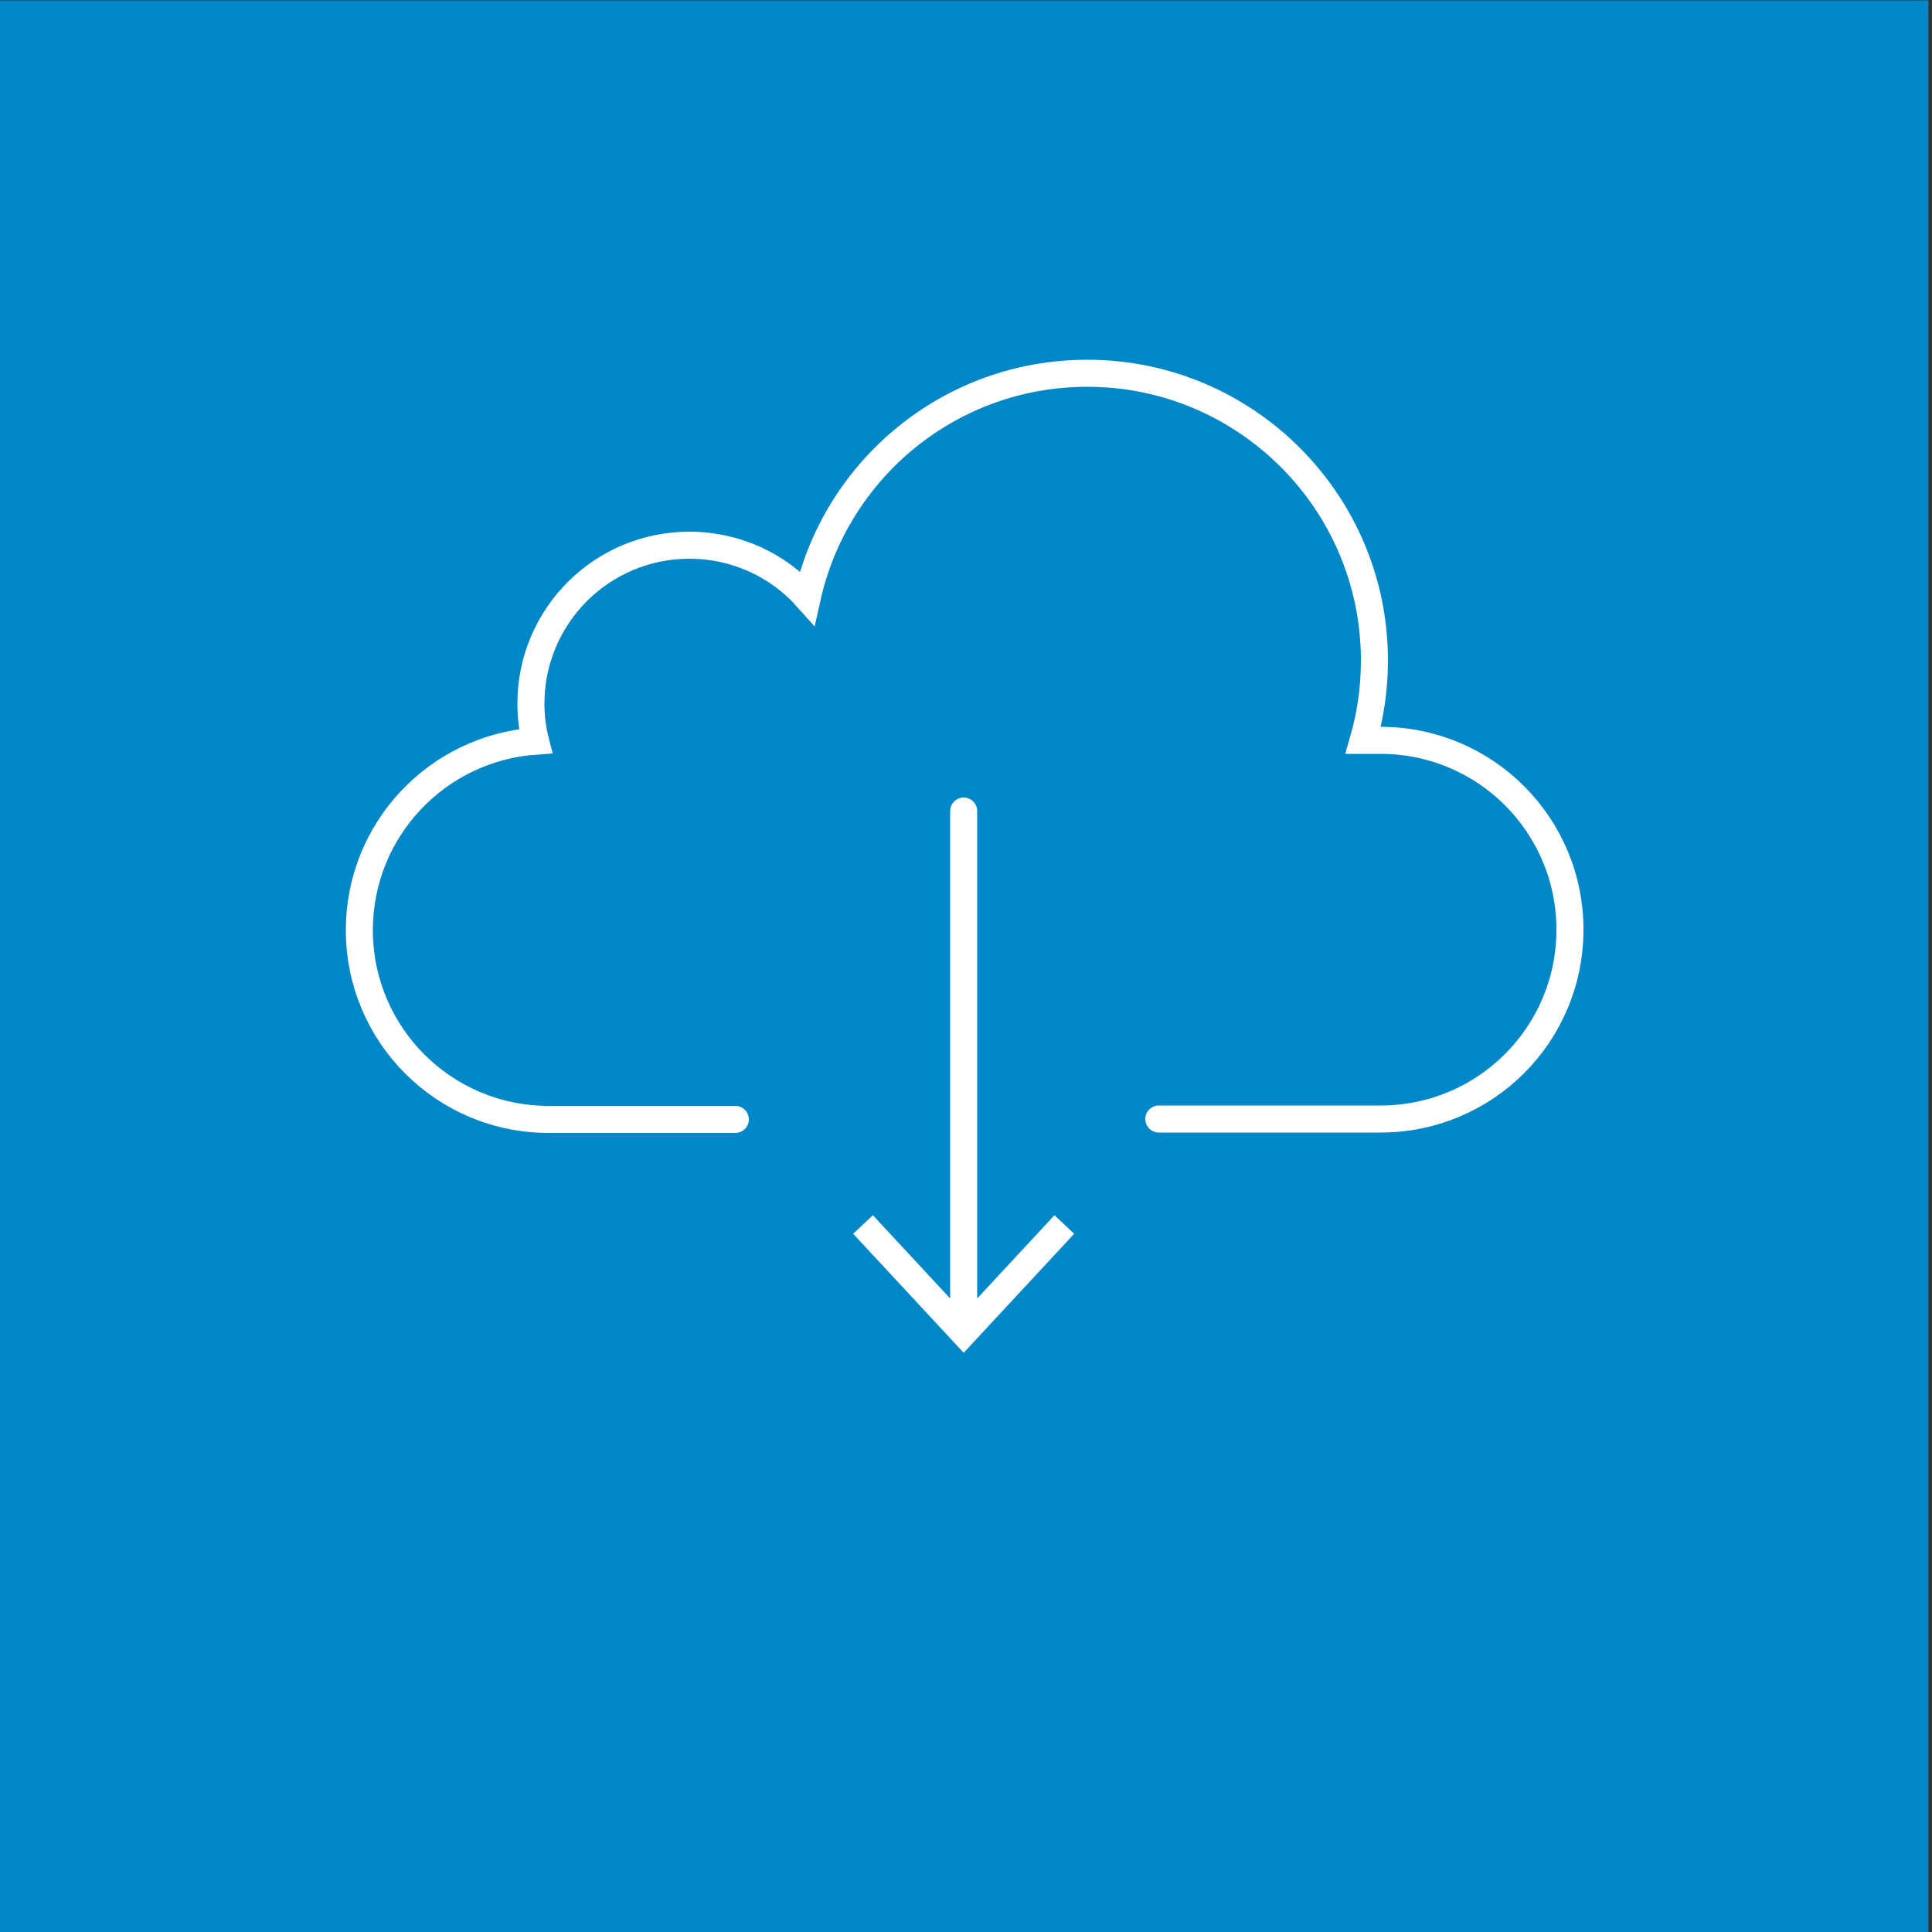 <?xml version="1.0" encoding="UTF-8"?>
<svg xmlns="http://www.w3.org/2000/svg" xmlns:xlink="http://www.w3.org/1999/xlink" version="1.1" x="0px" y="0px" viewBox="0 0 500 500" style="enable-background:new 0 0 500 500;" xml:space="preserve">
<rect x="0" y="0" width="500" height="500" fill="#333333" stroke="none"/>
<style type="text/css">
	.st0{display:none;fill:#87CBCE;}
	.st1{fill:#0087C8;}
	.st2{display:none;}
	.st3{display:inline;}
	.st4{fill:none;stroke:#FFFFFF;stroke-width:7;stroke-linecap:round;stroke-miterlimit:10;}
	.st5{fill:#FFFFFF;}
	.st6{display:inline;fill:none;stroke:#FFFFFF;stroke-width:7;stroke-linecap:round;stroke-miterlimit:10;}
	.st7{display:inline;fill:none;stroke:#FFFFFF;stroke-width:7;stroke-miterlimit:10;}
	.st8{fill:none;stroke:#FFFFFF;stroke-width:7;stroke-miterlimit:10;}
	.st9{fill:none;stroke:#FFFFFF;stroke-width:5;stroke-miterlimit:10;}
	.st10{fill:#0087C8;stroke:#FFFFFF;stroke-width:7;stroke-miterlimit:10;}
	.st11{fill:#0087C8;stroke:#FFFFFF;stroke-width:7;stroke-linecap:round;stroke-linejoin:round;stroke-miterlimit:10;}
	.st12{fill:none;stroke:#384E9D;stroke-width:13;stroke-miterlimit:10;}
	.st13{fill:none;stroke:#384E9D;stroke-width:13;stroke-linecap:round;stroke-linejoin:round;stroke-miterlimit:10;}
	.st14{fill:none;stroke:#384E9D;stroke-width:13;stroke-linecap:round;stroke-miterlimit:10;}
	.st15{display:inline;fill:#FFFFFF;}
	.st16{display:inline;fill:none;stroke:#FFFFFF;stroke-width:6;stroke-linejoin:round;stroke-miterlimit:10;}
	.st17{display:inline;fill:#0087C8;stroke:#FFFFFF;stroke-width:7;stroke-miterlimit:10;}
	.st18{fill:#0087C8;stroke:#FFFFFF;stroke-width:7;stroke-linecap:round;stroke-miterlimit:10;}
	.st19{display:inline;fill:#0087C8;stroke:#FFFFFF;stroke-width:7;stroke-linecap:round;stroke-miterlimit:10;}
	.st20{fill:#FFFFFF;stroke:#0087C8;stroke-width:7;stroke-linecap:round;stroke-miterlimit:10;}
	.st21{display:inline;fill:none;stroke:#FFFFFF;stroke-width:7;stroke-linecap:round;stroke-linejoin:round;stroke-miterlimit:10;}
	.st22{display:inline;fill:#0187C8;stroke:#FFFFFF;stroke-width:7;stroke-linecap:round;stroke-miterlimit:10;}
	.st23{fill:#0187C8;stroke:#FFFFFF;stroke-width:7;stroke-linecap:round;stroke-miterlimit:10;}
</style>
<g id="Ebene_1">
	<rect x="0.4" y="-0.3" class="st0" width="499.4" height="500.9"></rect>
	<rect x="-0.3" y="0.1" class="st1" width="499.4" height="500.9"></rect>
</g>
<g id="Über_eXTra" class="st2">
	<g class="st3">
		<g>
			<polyline class="st4" points="295.3,260.1 103.7,260.1 103.7,61.7 243.9,61.7 243.9,162.8    "></polyline>
			<g>
				<polygon class="st5" points="272.1,231.5 267.3,236.6 292.6,260.1 267.3,283.6 272.1,288.7 302.9,260.1     "></polygon>
			</g>
		</g>
	</g>
	<g class="st3">
		<g>
			<polyline class="st4" points="198.6,198.1 390.2,198.1 390.2,396.4 250,396.4 250,295.3    "></polyline>
			<g>
				<polygon class="st5" points="221.8,226.7 226.6,221.6 201.3,198.1 226.6,174.6 221.8,169.4 191,198.1     "></polygon>
			</g>
		</g>
	</g>
</g>
<g id="Downloads">
	<path class="st4" d="M299.9,289.6h57.4c27.1,0,49-21.9,49-49v0c0-27.1-21.9-49-49-49h-4.5c1.9-6.6,2.9-13.5,2.9-20.7   c0-41-33.3-74.3-74.3-74.3c-35.5,0-65.1,24.8-72.5,58.1c-7.5-8.4-18.4-13.6-30.5-13.6c-22.6,0-41,18.3-41,41c0,3.3,0.4,6.6,1.2,9.7   c-25.5,1.8-45.6,23-45.6,48.9v0c0,27.1,21.9,49,49,49h48.3"></path>
	<g>
		<g>
			<line class="st4" x1="249.4" y1="342.5" x2="249.4" y2="209.9"></line>
			<g>
				<polygon class="st5" points="278,319.3 272.9,314.5 249.4,339.8 225.9,314.5 220.8,319.3 249.4,350.1     "></polygon>
			</g>
		</g>
	</g>
	<path class="st1" d="M-223.4,29.6l18.8,87h33.2l13.3-54.3l12.3,55.3h33.2l19.8-87h-23.4l-13.5,68.5c-1.2-5.4-15.8-68.5-15.8-68.5   h-24.4L-187,98.9l-12.8-69.3H-223.4z"></path>
	<circle class="st4" cx="642.7" cy="524.7" r="74.3"></circle>
	<circle class="st4" cx="539.7" cy="535.9" r="41"></circle>
	<path class="st4" d="M718.5,643.5H503.3c-27.1,0-49-21.9-49-49v0c0-27.1,21.9-49,49-49h215.2c27.1,0,49,21.9,49,49v0   C767.6,621.5,745.6,643.5,718.5,643.5z"></path>
</g>
<g id="Ueber_uns_-_Team" class="st2">
	<line class="st6" x1="133.2" y1="201.1" x2="133.2" y2="378.8"></line>
	<line class="st6" x1="361.1" y1="201.1" x2="361.1" y2="378.8"></line>
	<path class="st6" d="M366.1,339.7"></path>
	<path class="st6" d="M366.1,201.1"></path>
	<line class="st6" x1="286.7" y1="274.7" x2="286.7" y2="377.3"></line>
	<line class="st6" x1="208.5" y1="274.7" x2="208.5" y2="377.3"></line>
	<path class="st6" d="M125,339.6c-14.5-6.1-24.7-20.5-24.7-37.2V194.8c0-22.3,18.1-40.4,40.4-40.4h59.4"></path>
	<circle class="st6" cx="170.4" cy="100.4" r="41"></circle>
	<path class="st6" d="M369.3,339.6c14.5-6.1,24.7-20.5,24.7-37.2V194.8c0-22.3-18.1-40.4-40.4-40.4h-59.4"></path>
	<circle class="st6" cx="323.9" cy="100.4" r="41"></circle>
	<circle class="st6" cx="247" cy="175.5" r="41"></circle>
	<path class="st6" d="M176.9,377.4V269.9c0-22.3,18.1-40.4,40.4-40.4h59.4c22.3,0,40.4,18.1,40.4,40.4v107.6"></path>
</g>
<g id="Verfahren_nutzen" class="st2">
	<path class="st7" d="M377,258.8H122.9c-11.4,0-20.7-9.3-20.7-20.7V84.9c0-11.4,9.3-20.7,20.7-20.7H377c11.4,0,20.7,9.3,20.7,20.7   v153.2C397.7,249.5,388.4,258.8,377,258.8z"></path>
	<path class="st7" d="M407.2,398.7H92.7c-2.6,0-4.8-1.5-4.8-3.5l30-44.4c0-1.9,2.1-3.5,4.8-3.5h254.5c2.6,0,4.8,1.5,4.8,3.5l30,44.4   C412,397.1,409.8,398.7,407.2,398.7z"></path>
	<path class="st7" d="M290.2,324.3h-80.5c-3,0-5.4-2.4-5.4-5.4l14.8-52.7c0-3,2.4-5.4,5.4-5.4h50.9c3,0,5.4,2.4,5.4,5.4l14.8,52.7   C295.6,321.9,293.2,324.3,290.2,324.3z"></path>
	<circle class="st7" cx="626" cy="107.2" r="84.6"></circle>
	<g class="st3">
		<rect x="611.7" y="7" class="st8" width="28.7" height="31.4"></rect>
		<rect x="611.7" y="176.3" class="st8" width="28.7" height="31.4"></rect>
	</g>
	<g class="st3">
		<rect x="538.4" y="49.3" transform="matrix(0.5 -0.866 0.866 0.5 220.053 511.238)" class="st8" width="28.7" height="31.4"></rect>
		<rect x="685" y="134" transform="matrix(0.5 -0.866 0.866 0.5 220.053 680.451)" class="st8" width="28.7" height="31.4"></rect>
	</g>
	<g class="st3">
		<rect x="538.4" y="134" transform="matrix(-0.5 -0.866 0.866 -0.5 699.553 703.195)" class="st8" width="28.7" height="31.4"></rect>
		<rect x="685" y="49.3" transform="matrix(-0.5 -0.866 0.866 -0.5 992.638 703.195)" class="st8" width="28.7" height="31.4"></rect>
	</g>
	<g class="st3">
		<path class="st9" d="M-146.6,123.7c0-4.9-0.9-9.6-2.5-14l7-4l-6.9-11.9l-7,4c-6.1-7.3-14.6-12.4-24.4-14.1v-8.1h-13.8v8.1    c-9.7,1.7-18.3,6.8-24.4,14.1l-7-4l-6.9,11.9l7,4c-1.6,4.4-2.5,9.1-2.5,14c0,5,0.9,9.7,2.5,14.1l-7,4.1l6.9,11.9l7.1-4.1    c6.1,7.3,14.6,12.4,24.3,14v8.2h13.8v-8.2c9.7-1.7,18.3-6.8,24.3-14l7.1,4.1l6.9-11.9l-7-4.1    C-147.5,133.5-146.6,128.7-146.6,123.7z"></path>
		<circle class="st9" cx="-187.2" cy="123.8" r="23.5"></circle>
	</g>
	<polygon class="st7" points="640.6,377.2 622.4,367.1 603.1,377.2 603.1,306.8 640.6,306.8  "></polygon>
	<g class="st3">
		<polygon class="st10" points="314.9,316.9 297.6,299.2 273.9,302.4 298.5,233.2 339.5,247.8   "></polygon>
		<polygon class="st10" points="382.7,327.4 397.5,307.3 424.5,315.4 404.2,244.9 362.5,256.9   "></polygon>
		<polygon class="st11" points="351.3,92.5 370.8,109.1 395.9,104.5 404.5,128.6 428.6,137.2 424,162.3 440.6,181.8 424,201.3     428.6,226.4 404.5,235 395.9,259.1 370.8,254.4 351.3,271 331.9,254.4 306.7,259.1 298.1,235 274,226.4 278.7,201.3 262.1,181.8     278.7,162.3 274,137.2 298.1,128.6 306.7,104.5 331.9,109.1   "></polygon>
		<circle class="st8" cx="351.3" cy="181.8" r="54.8"></circle>
		<polyline class="st4" points="326.2,184.4 346.5,211.7 374.6,151.6   "></polyline>
	</g>
	<g class="st3">
		<path class="st9" d="M-212.6,187.6c-0.9-3.1-2.3-6-4.1-8.5l3.7-3.8l-6.6-6.3l-3.7,3.8c-5.2-3.5-11.6-5.2-18.1-4.5l-1.5-5.1    l-8.8,2.5l1.5,5.1c-5.9,2.8-10.4,7.7-12.9,13.4l-5.2-1.3l-2.2,8.8l5.2,1.3c-0.2,3.1,0.1,6.2,1,9.4c0.9,3.2,2.3,6,4.2,8.5l-3.7,3.9    l6.6,6.3l3.7-3.9c5.2,3.5,11.5,5.2,18,4.5l1.5,5.2l8.8-2.5l-1.5-5.2c5.9-2.8,10.4-7.6,12.9-13.3l5.2,1.3l2.2-8.8l-5.2-1.3    C-211.4,194-211.7,190.8-212.6,187.6z"></path>
		<circle class="st9" cx="-238.5" cy="195.1" r="15.6"></circle>
	</g>
	<g class="st3">
		<path class="st9" d="M-75.9,125.2c-0.9-3.1-2.3-6-4.1-8.5l3.7-3.8l-6.6-6.3l-3.7,3.8c-5.2-3.5-11.6-5.2-18.1-4.5l-1.5-5.1    l-8.8,2.5l1.5,5.1c-5.9,2.8-10.4,7.7-12.9,13.4l-5.2-1.3l-2.2,8.8l5.2,1.3c-0.2,3.1,0.1,6.2,1,9.4c0.9,3.2,2.3,6,4.2,8.5l-3.7,3.9    l6.6,6.3l3.7-3.9c5.2,3.5,11.5,5.2,18,4.5l1.5,5.2l8.8-2.5l-1.5-5.2c5.9-2.8,10.4-7.6,12.9-13.3l5.2,1.3l2.2-8.8l-5.2-1.3    C-74.7,131.5-75,128.4-75.9,125.2z"></path>
		<circle class="st9" cx="-101.7" cy="132.6" r="15.6"></circle>
	</g>
	<g class="st3">
		<path class="st12" d="M970.2,298.6H816.7c-10.7,0-19.4-8.7-19.4-19.4V135.4c0-10.7,8.7-19.4,19.4-19.4h238.5    c10.7,0,19.4,8.7,19.4,19.4v24"></path>
		<path class="st12" d="M1083.5,429.9H788.4c-2.5,0-4.5-1.5-4.5-3.2L812,385c0-1.8,2-3.2,4.5-3.2h238.8c2.5,0,4.5,1.5,4.5,3.2    l28.2,41.7C1088,428.5,1086,429.9,1083.5,429.9z"></path>
		<path class="st12" d="M974.5,339.7l4.3,15.3c0,2.8-2.3,5.1-5.1,5.1h-75.6c-2.8,0-5.1-2.3-5.1-5.1l13.9-49.5c0-2.8,2.3-5.1,5.1-5.1    h47.8c2.8,0,5.1,2.3,5.1,5.1l2.3,8"></path>
		<g>
			<polyline class="st12" points="1015.7,300.1 996.9,353.2 980.7,336.5 958.4,339.5 980.6,279.2    "></polyline>
			<polyline class="st12" points="1043.3,302.9 1060.6,363.1 1074.4,344.1 1099.8,351.8 1080.7,285.6 1075,287.2    "></polyline>
			<path class="st13" d="M1114.8,226.4l-15.6-18.3l4.4-23.6l-22.6-8l-8-22.6l-23.6,4.4l-18.3-15.6l-18.3,15.6l-23.6-4.4l-8,22.6     l-22.6,8l4.4,23.6l-15.6,18.3l15.6,18.3l-4.4,23.6l22.6,8l8,22.6l23.6-4.4l18.3,15.6l18.3-15.6l23.6,4.4l8-22.6l22.6-8l-4.4-23.6     L1114.8,226.4z M1031.1,277.8c-28.4,0-51.4-23-51.4-51.4s23-51.4,51.4-51.4s51.4,23,51.4,51.4S1059.5,277.8,1031.1,277.8z"></path>
			<polyline class="st14" points="1007.5,228.8 1026.5,254.4 1052.9,198    "></polyline>
		</g>
	</g>
</g>
<g id="Definieren" class="st2">
	<g class="st3">
		<polygon class="st10" points="159,376.3 133.5,350.1 98.6,354.8 134.9,252.7 195.3,274.2   "></polygon>
		<polygon class="st10" points="259.2,391.8 281,362 320.8,374.1 289,263.1 229.2,287.6   "></polygon>
		<polygon class="st11" points="212.8,45.1 241.5,69.6 278.6,62.7 291.3,98.3 326.9,110.9 320,148.1 344.5,176.8 320,205.5     326.9,242.7 291.3,255.3 278.6,290.9 241.5,284 212.8,308.5 184,284 146.9,290.9 134.3,255.3 98.7,242.7 105.6,205.5 81,176.8     105.6,148.1 98.7,110.9 134.3,98.3 146.9,62.7 184,69.6   "></polygon>
		<circle class="st8" cx="212.8" cy="176.8" r="80.9"></circle>
	</g>
	<circle class="st6" cx="211.7" cy="176.1" r="55.4"></circle>
	<circle class="st6" cx="211.7" cy="176.1" r="30.4"></circle>
	<circle class="st15" cx="211.7" cy="176.1" r="10.4"></circle>
	<line class="st6" x1="212.2" y1="176.6" x2="403" y2="103.3"></line>
	<polygon class="st7" points="388.6,127.9 359.1,118.3 376.8,92.3 420.7,77.7 403,103.3 432.5,113.3  "></polygon>
	<rect x="-288.3" y="5" class="st6" width="229.8" height="311.7"></rect>
	<line class="st6" x1="-201.8" y1="55.6" x2="-89.2" y2="55.6"></line>
	<line class="st6" x1="-201.8" y1="73.3" x2="-89.2" y2="73.3"></line>
	<line class="st6" x1="-201.8" y1="92.4" x2="-112.9" y2="92.4"></line>
	<line class="st6" x1="-201.8" y1="132.5" x2="-89.2" y2="132.5"></line>
	<line class="st6" x1="-201.8" y1="150.1" x2="-89.2" y2="150.1"></line>
	<line class="st6" x1="-201.8" y1="169.2" x2="-112.9" y2="169.2"></line>
	<line class="st6" x1="-201.8" y1="215.7" x2="-89.2" y2="215.7"></line>
	<line class="st6" x1="-201.8" y1="233.3" x2="-89.2" y2="233.3"></line>
	<line class="st6" x1="-201.8" y1="252.5" x2="-112.9" y2="252.5"></line>
	<rect x="-264.6" y="51" class="st6" width="42.1" height="43.7"></rect>
	<rect x="-264.6" y="127.9" class="st6" width="42.1" height="43.7"></rect>
	<rect x="-264.6" y="211.9" class="st6" width="42.1" height="43.7"></rect>
	<line class="st6" x1="-264.6" y1="51" x2="-222.4" y2="94.7"></line>
	<line class="st6" x1="-224.7" y1="52.6" x2="-264.6" y2="94.7"></line>
	<line class="st6" x1="-264.6" y1="127.6" x2="-222.4" y2="171.3"></line>
	<line class="st6" x1="-224.7" y1="129.2" x2="-264.6" y2="171.3"></line>
	<line class="st6" x1="-264.6" y1="211.1" x2="-222.4" y2="254.8"></line>
	<line class="st6" x1="-224.7" y1="212.7" x2="-264.6" y2="254.8"></line>
	<rect x="781.7" y="-269.6" class="st6" width="229.8" height="311.7"></rect>
	<line class="st6" x1="868.3" y1="-219" x2="980.9" y2="-219"></line>
	<line class="st6" x1="868.3" y1="-201.3" x2="980.9" y2="-201.3"></line>
	<line class="st6" x1="868.3" y1="-182.2" x2="957.1" y2="-182.2"></line>
	<line class="st6" x1="868.3" y1="-142.1" x2="980.9" y2="-142.1"></line>
	<line class="st6" x1="868.3" y1="-124.5" x2="980.9" y2="-124.5"></line>
	<line class="st6" x1="868.3" y1="-105.4" x2="957.1" y2="-105.4"></line>
	<line class="st6" x1="868.3" y1="-58.9" x2="980.9" y2="-58.9"></line>
	<line class="st6" x1="868.3" y1="-41.3" x2="980.9" y2="-41.3"></line>
	<line class="st6" x1="868.3" y1="-22.1" x2="957.1" y2="-22.1"></line>
	<rect x="805.5" y="-223.6" class="st6" width="42.1" height="43.7"></rect>
	<rect x="805.5" y="-146.7" class="st6" width="42.1" height="43.7"></rect>
	<rect x="805.5" y="-62.7" class="st6" width="42.1" height="43.7"></rect>
	<polyline class="st6" points="868.3,-234.8 828.4,-192.7 816.2,-209.9  "></polyline>
	<polyline class="st6" points="868.3,-157.5 828.4,-115.4 816.2,-132.6  "></polyline>
	<polyline class="st6" points="868.3,-74.8 828.4,-32.7 816.2,-49.9  "></polyline>
</g>
<g id="AWV_x5F_Über_uns" class="st2">
	<g class="st3">
		<g>
			<g>
				<path class="st4" d="M69.8,250.6c11.5,87.9,86.7,155.7,177.7,155.7c88.4,0,161.8-64,176.5-148.2"></path>
				<g>
					<polygon class="st5" points="447,286.6 441,290.2 423.1,260.7 395,280.7 390.9,275 425.2,250.6      "></polygon>
				</g>
			</g>
		</g>
		<g>
			<g>
				<path class="st4" d="M425.2,203.5c-11.5-87.9-86.7-155.7-177.7-155.7c-88.4,0-161.8,64-176.5,148.2"></path>
				<g>
					<polygon class="st5" points="47.9,167.6 53.9,164 71.8,193.5 100,173.4 104,179.1 69.8,203.5      "></polygon>
				</g>
			</g>
		</g>
	</g>
	<polyline class="st16" points="111.9,264.6 137.3,177.6 173.4,177.6 191.3,264.6 168.2,264.6 154.6,197.2 136.1,264.6 111.6,264.6     "></polyline>
	<path class="st16" d="M184,177.6l18.8,87H236l13.3-54.3l12.3,55.3h33.2l19.8-87h-23.4l-13.5,68.5c-1.2-5.4-15.8-68.5-15.8-68.5   h-24.4l-17.1,68.3l-12.8-69.3H184z"></path>
	<polygon class="st16" points="320.4,192.6 311.1,241.7 318.3,264.6 354.1,264.6 379.4,177.6 355.3,177.6 335.7,247.5  "></polygon>
</g>
<g id="Vereinsstruktur" class="st2">
	<rect x="69.6" y="87.8" class="st6" width="353.9" height="56.7"></rect>
	<rect x="195.2" y="333" class="st6" width="102.6" height="56.7"></rect>
	<rect x="321.3" y="333" class="st6" width="102.6" height="56.7"></rect>
	<rect x="68.7" y="246.7" class="st6" width="102.6" height="56.7"></rect>
	<polyline class="st6" points="120.7,242.5 120.7,199.6 373.5,199.6 373.5,332.9  "></polyline>
	<line class="st6" x1="246.5" y1="147.5" x2="246.5" y2="332.9"></line>
	<rect x="195.2" y="246.7" class="st17" width="102.6" height="56.7"></rect>
	<rect x="321.3" y="246.7" class="st17" width="102.6" height="56.7"></rect>
</g>
<g id="Vorstand" class="st2">
	<line class="st6" x1="150.4" y1="201.1" x2="150.4" y2="253.7"></line>
	<line class="st6" x1="95.1" y1="201.1" x2="95.1" y2="253.7"></line>
	<circle class="st6" cx="122.3" cy="130.9" r="29"></circle>
	<path class="st6" d="M72.7,253.8v-56.1c0-15.8,12.8-28.6,28.6-28.6h42c15.8,0,28.6,12.8,28.6,28.6v56.1"></path>
	<line class="st6" x1="271.4" y1="201.1" x2="271.4" y2="253.7"></line>
	<line class="st6" x1="216.1" y1="201.1" x2="216.1" y2="253.7"></line>
	<circle class="st6" cx="243.3" cy="130.9" r="29"></circle>
	<path class="st6" d="M193.7,253.8v-56.1c0-15.8,12.8-28.6,28.6-28.6h42c15.8,0,28.6,12.8,28.6,28.6v56.1"></path>
	<line class="st6" x1="392.4" y1="201.1" x2="392.4" y2="253.7"></line>
	<line class="st6" x1="337.1" y1="201.1" x2="337.1" y2="253.7"></line>
	<circle class="st6" cx="364.3" cy="130.9" r="29"></circle>
	<path class="st6" d="M314.7,253.8v-56.1c0-15.8,12.8-28.6,28.6-28.6h42c15.8,0,28.6,12.8,28.6,28.6v56.1"></path>
	<rect x="46.4" y="237.9" class="st17" width="398.3" height="29.1"></rect>
	<rect x="70.9" y="267.5" class="st6" width="349.3" height="116.4"></rect>
</g>
<g id="Geschäftsstelle" class="st2">
	<rect x="106.2" y="208.1" class="st7" width="298.2" height="160.9"></rect>
	
		<rect x="112.1" y="145.3" transform="matrix(5.497564e-11 -1 1 5.497564e-11 29.657 481.019)" class="st17" width="286.5" height="160.9"></rect>
	<rect x="201.7" y="296.9" class="st7" width="107.2" height="70.5"></rect>
	<polygon class="st7" points="311.1,296.9 199.5,296.9 192.5,281.6 318.1,281.6  "></polygon>
	<g class="st3">
		<rect x="208" y="113.5" class="st8" width="28.8" height="29.1"></rect>
		<rect x="273.9" y="113.5" class="st8" width="28.8" height="29.1"></rect>
	</g>
	<g class="st3">
		<rect x="208" y="164" class="st8" width="28.8" height="29.1"></rect>
		<rect x="273.9" y="164" class="st8" width="28.8" height="29.1"></rect>
	</g>
	<rect x="356.4" y="237.2" class="st7" width="28.8" height="29.1"></rect>
	<rect x="126.7" y="237.2" class="st7" width="28.8" height="29.1"></rect>
	<rect x="356.4" y="289.3" class="st7" width="28.8" height="29.1"></rect>
	<rect x="126.7" y="289.3" class="st7" width="28.8" height="29.1"></rect>
	<g class="st3">
		<rect x="208" y="216.1" class="st8" width="28.8" height="29.1"></rect>
		<rect x="273.9" y="216.1" class="st8" width="28.8" height="29.1"></rect>
	</g>
	<rect x="653" y="496.8" class="st7" width="105.7" height="21.4"></rect>
</g>
<g id="team_x5F_Boot" class="st2">
	<path class="st17" d="M374.9,185.9l-39.1,25.8c-3.5,2.3-8.3,1.4-10.6-2.2l-2.6-3.9c-2.3-3.5-1.4-8.3,2.2-10.6l39.1-25.8   c3.5-2.3,8.3-1.4,10.6,2.2l2.6,3.9C379.4,178.8,378.4,183.6,374.9,185.9z"></path>
	<path class="st17" d="M298,281.3l-16.2-0.2c-14.1-0.1-23.5-12.8-21-28.2l7.2-44.3c2.5-15.4,16-27.8,30.1-27.7l16.2,0.2   c14.1,0.1,23.5,12.8,21,28.2l-7.2,44.3C325.6,269.1,312.1,281.5,298,281.3z"></path>
	<path class="st17" d="M221.6,185.9l-39.1,25.8c-3.5,2.3-8.3,1.4-10.6-2.2l-2.6-3.9c-2.3-3.5-1.4-8.3,2.2-10.6l39.1-25.8   c3.5-2.3,8.3-1.4,10.6,2.2l2.6,3.9C226.1,178.8,225.2,183.6,221.6,185.9z"></path>
	<circle class="st6" cx="157.9" cy="146.2" r="30.3"></circle>
	<path class="st17" d="M144.8,281.3l-16.2-0.2c-14.1-0.1-23.5-12.8-21-28.2l7.2-44.3c2.5-15.4,16-27.8,30.1-27.7l16.2,0.2   c14.1,0.1,23.5,12.8,21,28.2l-7.2,44.3C172.3,269.1,158.9,281.5,144.8,281.3z"></path>
	<rect x="633.1" y="275.4" class="st6" width="63.6" height="86.6"></rect>
	<path class="st6" d="M651.2,274.7l-47-9.6c-3.6-0.7-5.9-4.3-5.2-7.9l0.5-2.6c0.7-3.6,4.3-5.9,7.9-5.2l47,9.6   c3.6,0.7,5.9,4.3,5.2,7.9l-0.5,2.6C658.4,273.1,654.9,275.5,651.2,274.7z"></path>
	<path class="st6" d="M602.4,264.2l-30.7-34.1c-2.9-3.2-2.6-8.1,0.6-10.9l3.9-3.5c3.2-2.9,8.1-2.6,10.9,0.6l30.7,34.1   c2.9,3.2,2.6,8.1-0.6,10.9l-3.9,3.5C610.1,267.6,605.2,267.3,602.4,264.2z"></path>
	<path class="st17" d="M86.9,352c5.6,0,8.3-2.6,11.6-6c3.6-3.6,8.1-8,16.6-8c8.5,0,13,4.4,16.6,8c3.4,3.3,6,6,11.6,6   c5.6,0,8.3-2.6,11.6-6c3.6-3.6,8.1-8,16.6-8c8.5,0,13,4.4,16.6,8c3.4,3.3,6,6,11.7,6c5.6,0,8.3-2.6,11.6-6c3.6-3.6,8.1-8,16.6-8   c8.5,0,13,4.4,16.6,8c3.4,3.3,6,6,11.6,6c5.6,0,8.3-2.6,11.6-6c3.6-3.6,8.1-8,16.6-8s13,4.4,16.6,8c3.4,3.3,6,6,11.7,6   s8.3-2.6,11.7-6c3.6-3.6,8.1-8,16.6-8c8.5,0,13,4.4,16.6,8c3.4,3.3,6,6,11.7,6s8.3-2.6,11.7-6c3.6-3.6,8.1-8,16.6-8   c8.5,0,13,4.4,16.6,8c2.6,2.6,4.9,4.8,8.4,5.6c16.1-19,25.3-52,25.3-75.4c0-15.7-4.1-30.7-11.7-44.6c-22.7,31-97.7,41.8-186.7,41.8   c-82.4,0-152.9-7.5-180.9-35.1c-5.4,12-8.3,24.7-8.3,37.9c0,23.6,9.3,56.7,25.6,75.7C86.1,352,86.5,352,86.9,352z"></path>
	<g class="st3">
		<path class="st10" d="M191.8,353.1c-4.7,19.2-14.9,24-25.1,21.5c-10.2-2.5-16.5-11.3-11.7-30.5c4.7-19.2,27-30.3,27-30.3    S196.5,333.9,191.8,353.1z"></path>
		<line class="st18" x1="213.1" y1="184.1" x2="182.1" y2="313.4"></line>
	</g>
	<path class="st17" d="M206,271c0,0-28-16.3-31.9-20.6c-3.9-4.3-17.4-46.7-17.4-46.7c-1.6-4.2-7-7.9-11.1-6.3l-5.2,1.9   c-4.2,1.6-5.6,7.9-4,12c0,0,11.9,34.6,15.2,40.3c3.3,5.7,8.8,9.7,8.8,9.7l36.5,23.6c3.2,2.1,7.6,1.2,9.6-2.1l1.5-2.3   C210.2,277.4,209.2,273.1,206,271z"></path>
	<g class="st3">
		<path class="st10" d="M344.6,353.1c-4.7,19.2-14.9,24-25.1,21.5c-10.2-2.5-16.5-11.3-11.7-30.5s27-30.3,27-30.3    S349.3,333.9,344.6,353.1z"></path>
		<line class="st18" x1="365.9" y1="184.1" x2="334.9" y2="313.4"></line>
	</g>
	<path class="st17" d="M358.8,271c0,0-28-16.3-31.9-20.6c-3.9-4.3-17.4-46.7-17.4-46.7c-1.6-4.2-7-7.9-11.1-6.3l-5.2,1.9   c-4.2,1.6-5.6,7.9-4,12c0,0,11.9,34.6,15.2,40.3c3.3,5.7,8.8,9.7,8.8,9.7l36.5,23.6c3.2,2.1,7.6,1.2,9.6-2.1l1.5-2.3   C363,277.4,362,273.1,358.8,271z"></path>
	<circle class="st6" cx="311.1" cy="146.2" r="30.3"></circle>
	<g class="st3">
		<path class="st10" d="M894.5,434.5c1.3,19.8-7,27.4-17.4,28c-10.4,0.7-19.1-5.8-20.4-25.6c-1.3-19.8,16.6-37,16.6-37    S893.2,414.8,894.5,434.5z"></path>
		<line class="st18" x1="863.3" y1="261.3" x2="873.3" y2="399.6"></line>
	</g>
</g>
<g id="Ziel_x5F_Berg" class="st2">
	<path class="st6" d="M222.3,174.8c2.3,4.4-2.6,10.7-7.4,14.4c-3.6,2.7-11,4.4-10.6,7.2c22.1,11.3,33.5,17.8,36.1,26.1   c0.8,2.6,0.5,5.4-0.8,7.9c-3.4,6.4-6.5,6.6-46.3,23.9c-7.5,3.2-15.1,6.8-18.7,8.1c-2.6,0.9-5.6,2.2-7.8,2.9   c-5.9,1.8-2.3,2.9,1.4,3.8c6.5,1.1,13.4,3,20.6,4.5c13.7,2.8,15.5,4.2,32.7,11.3c9.6,4,24.3,9.8,25,17.9   c1.4,17.3-16.9,25.1-62.9,45.9c-23.7,10.7-38.8,21.4-39.8,21.8"></path>
	<path class="st6" d="M95.1,359.9c-4.9-0.8,22.3-13.6,27-15.2c0.2-0.1,21.7-7.8,43.7-17.7c29.3-13.1,44.5-20.4,43.7-24.6   c0.2-3.9-30.4-10.2-42.6-12.7c-17.4-3.6-33.9-7-33.9-22.9c0-15.7,13-20,23.5-23.5c2.2-0.7,4.4-1.4,6.7-2.3c4.1-1.5,11.1-3.6,19.2-6   c9.1-2.7,33.2-5.9,35.2-11.3c-1.5-8-18.3-13.1-23-15.4c-9-4.6-9.9-5.4-11.6-7c-3-2.8-4.4-3.5-3.8-7.2c1.2-7.2,13.3-7.6,23.1-11.9   c3.3-1.4,3.3-7.2,6.9-9"></path>
	<line class="st6" x1="212.7" y1="61" x2="212.7" y2="173.6"></line>
	<polygon class="st6" points="213.2,70 213.2,113.7 281.7,90.3  "></polygon>
	<path class="st6" d="M310.7,219.3c0,0,27.4-28.3,44.9-19.1s50.1,41.7,50.1,41.7"></path>
	<path class="st6" d="M55.3,259.7c0,0,114.4-117.9,187.3-79.8S451.6,354,451.6,354"></path>
</g>
<g id="Ziel_x5F_Scheibe" class="st2">
	<circle class="st6" cx="207.8" cy="216.6" r="67.7"></circle>
	<circle class="st6" cx="207.8" cy="216.6" r="104.4"></circle>
	<circle class="st6" cx="207.8" cy="216.6" r="141.1"></circle>
	<circle class="st6" cx="207.8" cy="216.6" r="34.7"></circle>
	<circle class="st15" cx="207.8" cy="216.6" r="11.9"></circle>
	<line class="st6" x1="209.5" y1="215.9" x2="427.1" y2="132.4"></line>
	<polygon class="st7" points="410.7,160.4 377.1,149.4 397.2,119.7 447.3,103.1 427.1,132.4 460.8,143.7  "></polygon>
</g>
<g id="Ziel_x5F_TEleskop" class="st2">
	<g class="st3">
		<path class="st4" d="M373.9,186.5l-19-86.2c-0.7-3.1,1.3-6.2,4.4-6.9l18-4c3.1-0.7,6.2,1.3,6.9,4.4l19,86.2    c0.7,3.1-1.3,6.2-4.4,6.9l-18,4C377.6,191.6,374.5,189.7,373.9,186.5z"></path>
		<path class="st4" d="M291.1,191.3l-13.3-60.6c-0.5-2.4,1-4.7,3.3-5.2l70.5-15.5c2.4-0.5,4.7,1,5.2,3.3l13.3,60.6    c0.5,2.4-1,4.7-3.3,5.2l-70.5,15.5C294,195.2,291.7,193.7,291.1,191.3z"></path>
		<path class="st4" d="M174.5,206.1l-8.8-39.8c-0.7-3.2,1.3-6.3,4.5-7l101.1-22.3c3.2-0.7,6.3,1.3,7,4.5l8.8,39.8    c0.7,3.2-1.3,6.3-4.5,7l-101.1,22.3C178.4,211.3,175.2,209.3,174.5,206.1z"></path>
		<path class="st4" d="M117,206.8l-3.7-17c-0.7-3.2,1.3-6.3,4.5-7l42.2-9.3c3.2-0.7,6.3,1.3,7,4.5l3.7,17c0.7,3.2-1.3,6.3-4.5,7    l-42.2,9.3C120.9,212,117.7,210,117,206.8z"></path>
		<path class="st4" d="M103.1,217.9L96,185.6c-0.4-1.8,0.7-3.5,2.5-3.9l8.4-1.8c1.8-0.4,3.5,0.7,3.9,2.5l7.1,32.3    c0.4,1.8-0.7,3.5-2.5,3.9l-8.4,1.8C105.3,220.8,103.5,219.7,103.1,217.9z"></path>
	</g>
	<line class="st19" x1="111.3" y1="369.7" x2="215.5" y2="205.7"></line>
	<line class="st19" x1="326" y1="369.7" x2="221.8" y2="205.7"></line>
	<line class="st19" x1="218" y1="351.9" x2="218" y2="200.7"></line>
	<circle class="st19" cx="219.1" cy="198.9" r="23.9"></circle>
</g>
<g id="Über_x5F_uns_x5F_UFO" class="st2">
	<g class="st3">
		
			<ellipse transform="matrix(0.995 -0.104 0.104 0.995 -11.799 25.138)" class="st4" cx="234" cy="125.2" rx="60.9" ry="42.9"></ellipse>
		
			<ellipse transform="matrix(0.995 -0.104 0.104 0.995 -17.538 26.046)" class="st18" cx="239.8" cy="180.4" rx="199.3" ry="61.7"></ellipse>
		
			<ellipse transform="matrix(0.995 -0.104 0.104 0.995 -19.715 26.391)" class="st18" cx="242" cy="201.4" rx="180" ry="42.9"></ellipse>
		
			<ellipse transform="matrix(0.995 -0.104 0.104 0.995 -23.396 26.974)" class="st18" cx="245.7" cy="236.8" rx="88.3" ry="21.1"></ellipse>
		
			<ellipse transform="matrix(0.995 -0.104 0.104 0.995 -24.187 27.099)" class="st20" cx="246.5" cy="244.4" rx="64.1" ry="10.3"></ellipse>
		
			<ellipse transform="matrix(0.986 -0.168 0.168 0.986 -31.659 32.498)" class="st4" cx="176" cy="203.1" rx="22.7" ry="8.2"></ellipse>
		
			<ellipse transform="matrix(0.986 -0.168 0.168 0.986 -36.418 25.888)" class="st4" cx="134.6" cy="227.9" rx="15.9" ry="5.8"></ellipse>
		
			<ellipse transform="matrix(0.999 -4.030117e-02 4.030117e-02 0.999 -7.381 12.519)" class="st4" cx="306.8" cy="189.3" rx="22.7" ry="8.2"></ellipse>
		
			<ellipse transform="matrix(0.999 -4.030117e-02 4.030117e-02 0.999 -7.974 14.371)" class="st4" cx="352.5" cy="205" rx="15.9" ry="5.8"></ellipse>
		
			<ellipse transform="matrix(0.995 -0.104 0.104 0.995 -18.15 26.143)" class="st4" cx="240.4" cy="186.3" rx="30.1" ry="10.6"></ellipse>
	</g>
	<line class="st19" x1="189.7" y1="253.3" x2="128.3" y2="415.9"></line>
	<line class="st19" x1="302.6" y1="240.8" x2="402.5" y2="387"></line>
</g>
<g id="Lobby_x5F_Microscope" class="st2">
	<path class="st6" d="M231.1,144c54.4,5.1,96.9,52.1,96.9,109.3c0,36.8-17.7,69.4-44.8,89.3l1.5,5.8l24.8,6   c26.9-24.9,43.9-60.9,43.9-101.1c0-74-57.6-134.2-129.4-135.8L231.1,144z"></path>
	<path class="st19" d="M359.8,371.2c0.3-1.5,0.4-3,0.4-4.5v0c0-13.4-10.9-24.3-24.3-24.3H153.5c-13.4,0-24.3,10.9-24.3,24.3v0   c0,1.5,0.1,3,0.4,4.5H359.8z"></path>
	<path class="st19" d="M296,342.4h-37.6c-5.1,0-9.2-4.1-9.2-9.2v-13.8c0-5.1,4.1-9.2,9.2-9.2H296c5.1,0,9.2,4.1,9.2,9.2v13.8   C305.2,338.3,301.1,342.4,296,342.4z"></path>
	<path class="st19" d="M243.9,234h-46c-5.6,0-10.2-4.5-10.2-10.2V110.8c0-5.6,4.5-10.2,10.2-10.2h46c5.6,0,10.2,4.5,10.2,10.2v113.1   C254.1,229.4,249.5,234,243.9,234z"></path>
	<path class="st19" d="M233.7,99.3h-25.4c-2.1,0-3.8-1.7-3.8-3.8V85.2c0-2.1,1.7-3.8,3.8-3.8h25.4c2.1,0,3.8,1.7,3.8,3.8v10.2   C237.5,97.6,235.8,99.3,233.7,99.3z"></path>
	<path class="st19" d="M218.7,253.4h-25.4c-2.1,0-3.8-1.7-3.8-3.8v-10.2c0-2.1,1.7-3.8,3.8-3.8h25.4c2.1,0,3.8,1.7,3.8,3.8v10.2   C222.6,251.6,220.8,253.4,218.7,253.4z"></path>
	<path class="st19" d="M244.6,251.2h-8.2c-1.2,0-2.2-1-2.2-2.2v-11.3c0-1.2,1-2.2,2.2-2.2h8.2c1.2,0,2.2,1,2.2,2.2V249   C246.9,250.2,245.9,251.2,244.6,251.2z"></path>
	<path class="st6" d="M287.6,308.9H182.9c-4.3,0-7.7-3.5-7.7-7.7v-10c0-4.3,3.5-7.7,7.7-7.7h104.7c4.3,0,7.7,3.5,7.7,7.7v10   C295.3,305.4,291.9,308.9,287.6,308.9z"></path>
	<path class="st19" d="M261,234h-80.1c-3.2,0-5.7-2.6-5.7-5.7v-6.9c0-3.2,2.6-5.7,5.7-5.7H261c3.2,0,5.7,2.6,5.7,5.7v6.9   C266.7,231.4,264.1,234,261,234z"></path>
	<path class="st19" d="M244,81.6h-46.2c-2,0-3.6-1.6-3.6-3.6v-5.4c0-2,1.6-3.6,3.6-3.6H244c2,0,3.6,1.6,3.6,3.6V78   C247.7,80,246,81.6,244,81.6z"></path>
</g>
<g id="Ebene_21" class="st2">
</g>
<g id="Unsere_x5F_Struktur_x5F_Galaxy" class="st2">
	<circle class="st19" cx="243.4" cy="214.1" r="43.2"></circle>
	<path class="st6" d="M281.2,183.3c20.8-6.4,35.7-7.8,38.2-2.6c4.1,8.7-26.7,32-68.8,52.1s-79.7,29.4-83.8,20.8   c-2.4-5.1,7.2-15.2,24-26.8"></path>
	<path class="st6" d="M261.7,162.9c69.8-27.6,128.2-34.2,138.1-13.5c11.6,24.3-47.9,76.9-133,117.6s-163.4,53.9-175,29.6   c-9.9-20.7,31.9-62,97.1-98.9"></path>
	
		<ellipse transform="matrix(0.902 -0.431 0.431 0.902 -74.812 129.564)" class="st6" cx="248.5" cy="229.8" rx="227.6" ry="75.6"></ellipse>
	<path class="st6" d="M805.5,191.8c21.5,3.2,35.6,8.3,35.6,14.2c0,9.6-37.9,17.4-84.6,17.4s-84.6-7.8-84.6-17.4   c0-5.6,13-10.6,33.2-13.8"></path>
	<path class="st6" d="M790.9,164.6c77.8,4.2,136.3,22.5,136.3,44.4c0,25-76.4,45.3-170.7,45.3S585.8,234,585.8,208.9   c0-21.3,55.5-39.2,130.3-44"></path>
	<ellipse class="st6" cx="756.5" cy="211.9" rx="212.3" ry="65.4"></ellipse>
	<circle class="st19" cx="410.2" cy="111.5" r="13"></circle>
	<circle class="st19" cx="182" cy="297.6" r="13"></circle>
	<circle class="st19" cx="238.7" cy="235.6" r="8.4"></circle>
	<polygon class="st6" points="698.1,47.5 703.9,59.3 716.9,61.1 707.5,70.3 709.7,83.2 698.1,77.1 686.6,83.2 688.8,70.3    679.4,61.1 692.4,59.3  "></polygon>
	<polygon class="st6" points="876.6,238.8 876.6,251.9 887.4,259.3 875,263.4 871.3,275.9 863.6,265.3 850.5,265.7 858.2,255.1    853.8,242.8 866.3,246.8  "></polygon>
	<polygon class="st6" points="712.2,357.7 721.1,375.7 740.9,378.6 726.6,392.6 730,412.4 712.2,403.1 694.4,412.4 697.8,392.6    683.5,378.6 703.3,375.7  "></polygon>
</g>
<g id="Kontakt_x5F_Satellit" class="st2">
	<path class="st17" d="M895.1,362c0,15.2-55.6,27.6-124.1,27.6S646.9,377.2,646.9,362c0-15.2,58.6-85.8,127.1-85.8   S895.1,346.7,895.1,362z"></path>
	<g class="st3">
		<circle class="st8" cx="297.4" cy="246.4" r="8.9"></circle>
		
			<rect x="171.1" y="136.9" transform="matrix(0.96 0.281 -0.281 0.96 66.393 -41.196)" class="st10" width="11.9" height="148.6"></rect>
		
			<rect x="89.1" y="201.4" transform="matrix(0.96 0.281 -0.281 0.96 66.253 -40.889)" class="st8" width="173.6" height="19"></rect>
		<path class="st10" d="M230.7,258.5L112,223.8c-4.7-1.4-7.4-6.3-6.1-11.1l12-41.1c1.4-4.7,6.3-7.4,11.1-6.1l30.2,8.8l88.4,25.9    c4.7,1.4,7.4,6.3,6.1,11.1l-12,41.1C240.4,257.2,235.4,259.9,230.7,258.5z"></path>
		<line class="st8" x1="136.6" y1="231" x2="153.6" y2="172.8"></line>
		<line class="st8" x1="203.9" y1="250.6" x2="220.9" y2="192.5"></line>
		<path class="st10" d="M295.2,245.8c5-17,10.8-32.2,16.6-43.9c-22.5-2.4-44.1,11.5-50.6,34c-6.6,22.4,4.2,45.8,24.4,55.9    C287,278.7,290.3,262.7,295.2,245.8z"></path>
		<path class="st4" d="M315.2,306.3c18.1-5.9,33.5-21.2,39.5-42.1c6.1-20.8,1.4-42-10.7-56.7"></path>
		<path class="st4" d="M332.5,323.5c22.2-7.3,41-26,48.5-51.6c7.5-25.5,1.7-51.5-13.1-69.6"></path>
		<path class="st4" d="M358.3,344.2c25.4-8.6,47-30.7,55.8-60.6c8.7-29.8,2.4-60.1-14.3-81.1"></path>
		<g>
			<path class="st10" d="M184.7,269.3l-30.5,104.2c-1.2,4.2-5.2,6.6-8.9,5.6l-32.2-9.4c-3.7-1.1-5.7-5.3-4.5-9.5l7.8-26.6l22.7-77.7     c1.2-4.2,5.2-6.6,8.9-5.6l32.2,9.4C183.9,260.9,185.9,265.1,184.7,269.3z"></path>
			<line class="st8" x1="128.9" y1="376.4" x2="164.6" y2="254.3"></line>
			<line class="st8" x1="177.9" y1="285.8" x2="132.9" y2="272.6"></line>
			<line class="st8" x1="169.7" y1="308.8" x2="124.7" y2="295.6"></line>
			<line class="st8" x1="163.1" y1="331.6" x2="118" y2="318.4"></line>
			<line class="st8" x1="156.4" y1="354.3" x2="111.4" y2="341.1"></line>
		</g>
		<g>
			<path class="st10" d="M168.4,153.3l30.5-104.2c1.2-4.2,5.2-6.6,8.9-5.6L240,53c3.7,1.1,5.7,5.3,4.5,9.5L236.7,89L214,166.7     c-1.2,4.2-5.2,6.6-8.9,5.6l-32.2-9.4C169.2,161.7,167.1,157.5,168.4,153.3z"></path>
			<line class="st8" x1="224.1" y1="46.2" x2="188.4" y2="168.3"></line>
			<line class="st8" x1="175.1" y1="136.8" x2="220.2" y2="150"></line>
			<line class="st8" x1="183.3" y1="113.8" x2="228.4" y2="127"></line>
			<line class="st8" x1="190" y1="91.1" x2="235" y2="104.2"></line>
			<line class="st8" x1="196.6" y1="68.3" x2="241.7" y2="81.5"></line>
		</g>
	</g>
</g>
<g id="Vorstand_x5F_Tower" class="st2">
	<polyline class="st6" points="120.7,369.6 125.2,227 214.9,227 220.3,370.4  "></polyline>
	<path class="st6" d="M234.2,214.2H107c-1.1,0-2-0.9-2-2v-6.8c0-1.1,0.9-2,2-2h127.1c1.1,0,2,0.9,2,2v6.8   C236.2,213.3,235.3,214.2,234.2,214.2z"></path>
	<path class="st6" d="M250.9,153.3H90.4c-1.3,0-2.4-1.1-2.4-2.4v-7.1c0-1.3,1.1-2.4,2.4-2.4h160.5c1.3,0,2.4,1.1,2.4,2.4v7.1   C253.2,152.2,252.2,153.3,250.9,153.3z"></path>
	<path class="st6" d="M244.7,140.4H96.6c-1.3,0-2.3-1-2.3-2.3v-7.5c0-1.3,1-2.3,2.3-2.3h148.1c1.3,0,2.3,1,2.3,2.3v7.5   C247,139.3,245.9,140.4,244.7,140.4z"></path>
	<path class="st17" d="M425.4,274.6H173.1c-1.7,0-3.1-1.4-3.1-3.1v-6.9c0-1.7,1.4-3.1,3.1-3.1h252.3c1.7,0,3.1,1.4,3.1,3.1v6.9   C428.6,273.2,427.2,274.6,425.4,274.6z"></path>
	<path class="st6" d="M222.7,127.8H118.5c-3,0-5.3-2.8-5.3-6.3v-0.1c0-3.5,8.1-7.3,11-7.3H217c3,0,11,3.8,11,7.3v0.1   C228,125,225.6,127.8,222.7,127.8z"></path>
	<polygon class="st21" points="218.1,227.6 123.1,227.6 110.7,214.8 230.5,214.8  "></polygon>
	<polygon class="st21" points="227.9,203 113.3,203 98.3,154.9 242.9,154.9  "></polygon>
	<line class="st6" x1="142.5" y1="158.5" x2="150.2" y2="200.5"></line>
	<line class="st6" x1="196.7" y1="158.5" x2="189.1" y2="200.5"></line>
	<line class="st6" x1="165.6" y1="34.1" x2="165.6" y2="113.7"></line>
	<line class="st6" x1="142.2" y1="62.9" x2="142.2" y2="113.7"></line>
	<polyline class="st19" points="191.3,381.1 191.3,275.8 407.3,275.8 407.3,381.1  "></polyline>
	<rect x="214.4" y="303" class="st17" width="38.3" height="29.9"></rect>
	<rect x="277.7" y="303" class="st17" width="38.3" height="29.9"></rect>
	<rect x="340.9" y="303" class="st17" width="38.3" height="29.9"></rect>
</g>
<g id="Arbeitsweise_x5F_Glove" class="st2">
	<g class="st3">
		
			<rect x="208.7" y="79.2" transform="matrix(0.618 0.786 -0.786 0.618 241.026 -102.704)" class="st18" width="35" height="235"></rect>
		<path class="st18" d="M399.6,90.1l-38.3,30.1c-3.4,2.7-8.3,2.1-11-1.3L332,95.7c-2.7-3.4-2.1-8.3,1.3-11l38.3-30.1    c-9.4-6.6-22.3-6.6-31.8,0.9l-26.4,20.8c-11.6,9.1-13.6,25.8-4.5,37.4l18.5,23.5c9.1,11.6,25.8,13.6,37.4,4.5l26.4-20.8    C400.7,113.4,403.8,100.8,399.6,90.1z"></path>
		<path class="st18" d="M88.9,334.4l38.3-30.1c3.4-2.7,4-7.6,1.3-11L110.2,270c-2.7-3.4-7.6-4-11-1.3l-38.3,30.1    c-4.2-10.7-1.1-23.2,8.3-30.7l26.4-20.8c11.6-9.1,28.3-7.1,37.4,4.5l18.5,23.5c9.1,11.6,7.1,28.3-4.5,37.4l-26.4,20.8    C111.2,341,98.3,341,88.9,334.4z"></path>
	</g>
	
		<image style="display:inline;overflow:visible;" width="275" height="261" transform="matrix(1.315 0 0 1.315 -420.064 60.957)">
	</image>
	<path class="st17" d="M315,385c0,0-32-19.2-46.9-49c0,0-25.4-23.5-50.1-35.1c-22.2-10.5-27.7-13.8-27.7-13.8s-14.9-10.6-20.5-23.5   c-1-2.3,26.7-21.3,26.7-21.3c5.7,1.6,6.6,2.2,6.6,2.2s32.8,5.8,0-27.7c-25.5-26-47.9-57.5-36.2-69.2c11.7-11.7,18.1-3.2,18.1-3.2   s-6.4-11.7,6.4-19.2c12.8-7.5,19.2,0,19.2,0s1.1-9.6,11.7-10.7c10.7-1.1,23.4,9.6,23.4,9.6s8.5-12.8,27.7,2.1s50.1,57.5,50.1,57.5   l32,52.2c0,0,7.5,13.8,19.2,18.1c11.7,4.3,35.1,28.8,35.1,43.7C409.8,297.6,396,360.5,315,385z"></path>
	<path class="st19" d="M190.4,287c0,0,1.1-17.8,12.1-23.6c0,0,21.9,13.1,30.7,16.8c0,0-9.5,15.3-5.1,22.6"></path>
	<path class="st19" d="M185.1,144.2c0,0,42.2,45.4,56.1,68"></path>
	<path class="st19" d="M206.3,123.1c0,0,50.2,49.8,62.6,78.2"></path>
	<path class="st19" d="M244.9,123.1c0,0,40.7,41,48,65.1"></path>
	<path class="st19" d="M327.3,199.1c0,0-55.5,13.1-83.9,41.6c0,0,25.5,21.2,32.1,34.3c0,0,58.4-40.9,75.9-40.1"></path>
	<path class="st19" d="M364.5,251.7c0,0-76.6,46-96.3,84.3"></path>
	<path class="st19" d="M384.9,261.9c0,0-78.1,60.6-102.2,92.7"></path>
	<path class="st19" d="M403.5,280.5c0,0-66.1,71.9-102.2,92.7"></path>
	<g class="st3">
		<path class="st10" d="M698.4,442.8c0,0-33.5-20.1-49.2-51.4c0,0-26.6-24.7-52.5-36.9c-23.3-11-29.1-14.5-29.1-14.5    s-35.6-30-23.5-45.8c8.5-11.1,36.9,1.1,36.9,1.1s34.5,6.1,0-29.1c-26.8-27.3-50.3-60.4-38-72.7c12.3-12.3,19-3.4,19-3.4    s-6.7-12.3,6.7-20.1s20.1,0,20.1,0s1.1-10.1,12.3-11.2s24.6,10.1,24.6,10.1s8.9-13.4,29.1,2.2s52.5,60.4,52.5,60.4l33.5,54.8    c0,0,7.8,14.5,20.1,19c12.3,4.5,36.9,30.2,36.9,45.8C797.9,351.1,783.4,417.1,698.4,442.8z"></path>
		<path class="st18" d="M567.6,340c0,0,1.2-18.7,12.6-24.8c0,0,23,13.8,32.2,17.6c0,0-10,16.1-5.4,23.7"></path>
		<path class="st18" d="M562,190.2c0,0,44.3,47.6,58.8,71.4"></path>
		<path class="st18" d="M584.2,168c0,0,52.7,52.2,65.7,82.1"></path>
		<path class="st18" d="M624.8,168c0,0,42.7,43,50.4,68.3"></path>
		<path class="st18" d="M711.3,247.8c0,0-58.2,13.8-88.1,43.7c0,0,26.8,22.2,33.7,36c0,0,61.3-42.9,79.7-42.1"></path>
		<path class="st18" d="M750.3,302.9c0,0-80.4,48.3-101.1,88.5"></path>
		<path class="st18" d="M771.8,313.6c0,0-82,63.6-107.2,97.3"></path>
		<path class="st18" d="M791.3,333.2c0,0-69.3,75.4-107.2,97.3"></path>
	</g>
</g>
<g id="Arbeitsweise_x5F_Destillierkolben" class="st2">
	<path class="st19" d="M177.4,379.8c0.3-1.5,0.4-3,0.4-4.5v0c0-13.4-10.9-24.3-24.3-24.3H88.1c-13.4,0-24.3,10.9-24.3,24.3v0   c0,1.5,0.1,3,0.4,4.5H177.4z"></path>
	<line class="st19" x1="120.8" y1="106.3" x2="120.8" y2="348.6"></line>
	<line class="st19" x1="125.6" y1="158.8" x2="202.7" y2="158.8"></line>
	<path class="st6" d="M231.1,197.7v-62.2h-26v62.2c-21.3,5.7-37,25.2-37,48.3c0,27.6,22.4,50,50,50c27.6,0,50-22.4,50-50   C268.1,222.8,252.4,203.4,231.1,197.7z"></path>
	<path class="st6" d="M239.3,379.8H201c-2.5,0-4.6-2.1-4.6-4.6V366c0-2.5,2.1-4.6,4.6-4.6h38.3c2.5,0,4.6,2.1,4.6,4.6v9.2   C243.9,377.7,241.8,379.8,239.3,379.8z"></path>
	<path class="st21" d="M218.8,355.4c0,0-7.7,1.4-11-10.5c0,0-0.8-8.8,0.9-14.7c3.3-10.9,7.4-20.2,10-20.4c0,0-0.8,1.7,2.2,23.3   c0,0,6.2-5.5,6.8-9.5C227.7,323.5,239.1,355.8,218.8,355.4z"></path>
	<path class="st21" d="M218.2,133.5V77.6c0,0-3.1-28.3,17.6-11.5s135.9,83.5,135.9,83.5s8.4,2.3,9.2,12.3c0.8,10,0,71.4,0,71.4"></path>
	<path class="st22" d="M335.9,146.4L266,106c-4-2.3-5.3-7.4-3-11.3l6.2-10.8c2.3-4,7.4-5.3,11.3-3l69.8,40.3c4,2.3,5.3,7.4,3,11.3   l-6.2,10.8C344.9,147.3,339.9,148.7,335.9,146.4z"></path>
	<path class="st22" d="M238,135.4h-39.7c-2.1,0-3.9-1.7-3.9-3.9v-5.3c0-2.1,1.7-3.9,3.9-3.9H238c2.1,0,3.9,1.7,3.9,3.9v5.3   C241.8,133.7,240.1,135.4,238,135.4z"></path>
	<path class="st22" d="M169.6,240.4c0,0,7.4,6.7,16.2,0c15.3-11.7,27.6,0,27.6,0s13.8,8.3,27.6,0c7.5-4.5,25.9,0,25.9,0"></path>
	<path class="st6" d="M428.1,358.1l-32.8-56.8v-59.5h-29.1v59.5l-32.8,56.8c-5.6,9.6,1.4,21.6,12.5,21.6h69.6   C426.7,379.8,433.7,367.7,428.1,358.1z"></path>
	<path class="st22" d="M400.6,243.5h-39.7c-2.1,0-3.9-1.7-3.9-3.9v-5.3c0-2.1,1.7-3.9,3.9-3.9h39.7c2.1,0,3.9,1.7,3.9,3.9v5.3   C404.5,241.7,402.8,243.5,400.6,243.5z"></path>
	<line class="st22" x1="351.1" y1="334.2" x2="412.4" y2="334.2"></line>
</g>
<g id="team_x5F_astronauten" class="st2">
	<path class="st6" d="M17.4,341.5L175.3,401c8.3,3.1,17.5-1.1,20.6-9.3l34.6-91.8c3.1-8.3-1.1-17.5-9.3-20.6L63.3,219.8   c-8.3-3.1-17.5,1.1-20.6,9.3L8.1,320.9C5,329.2,9.2,338.4,17.4,341.5z"></path>
	<path class="st22" d="M205.4,409.5l19.8-52.6c9.7-25.8-3.3-54.5-29.1-64.3L73.3,246.4c-25.8-9.7-54.5,3.3-64.3,29.1L-10.8,328   c-1.2,3.1-16,44.8-28.6,81.5"></path>
	<g class="st3">
		<path class="st4" d="M393.7,365l130-64.3c7-3.5,9.9-12,6.4-19l-40-80.8c-3.5-7-12-9.9-19-6.4l-130,64.3c-7,3.5-9.9,12-6.4,19    l40,80.8C378.2,365.6,386.7,368.5,393.7,365z"></path>
		<path class="st23" d="M393.9,251.8l39.6-19.6c23.9-11.8,33.7-40.8,21.9-64.8l-9.7-19.5C434,124,405,114.2,381,126l-39.6,19.6    c-23.9,11.8-33.7,40.8-21.9,64.8l9.7,19.5C341,253.8,370,263.6,393.9,251.8z"></path>
		<path class="st23" d="M462.5,170.6l5.3-2.6c2.9-1.4,4-4.9,2.6-7.7l-10.9-22.1c-1.4-2.9-4.9-4-7.7-2.6l-5.3,2.6    c-2.9,1.4-4,4.9-2.6,7.7l10.9,22.1C456.2,170.8,459.7,172,462.5,170.6z"></path>
		<path class="st23" d="M318,242.1l5.3-2.6c2.9-1.4,4-4.9,2.6-7.7L315,209.6c-1.4-2.9-4.9-4-7.7-2.6l-5.3,2.6    c-2.9,1.4-4,4.9-2.6,7.7l10.9,22.1C311.6,242.3,315.1,243.5,318,242.1z"></path>
		<path class="st4" d="M396.2,236.7l23.9-11.8c20.2-10,28.5-34.5,18.5-54.7l-4.2-8.4c-10-20.2-34.5-28.5-54.7-18.5l-23.9,11.8    c-20.2,10-28.5,34.5-18.5,54.7l4.2,8.4C351.6,238.5,376,246.7,396.2,236.7z"></path>
		<path class="st4" d="M400.2,156.9c0,0,25.6,4,26,41.4"></path>
		<path class="st23" d="M383.4,400.3c-3.4-3.3-15.7-26.2-17.9-30.7L344,326.1c-10.5-21.3-1.8-47.2,19.5-57.7l101.6-50.3    c21.3-10.5,47.2-1.8,57.7,19.5l21.5,43.5c2.2,4.5,3.6,9.2,4.1,13.9"></path>
		<line class="st23" x1="482.6" y1="264.5" x2="506.4" y2="312.6"></line>
		<line class="st23" x1="389.8" y1="310.4" x2="424.8" y2="374.2"></line>
		<line class="st4" x1="317.8" y1="174" x2="301.7" y2="141.6"></line>
		
			<rect x="346" y="319.2" transform="matrix(-0.896 0.443 -0.443 -0.896 829.842 461.863)" class="st4" width="29.9" height="17.5"></rect>
		
			<rect x="410" y="278.7" transform="matrix(-0.896 0.443 -0.443 -0.896 965.71 372.82)" class="st4" width="58.6" height="41.1"></rect>
		<path class="st23" d="M429.3,316.1l12.6-6.2c1.5-0.7,2.1-2.5,1.3-4l-6.8-13.7c-0.7-1.5-2.5-2.1-4-1.3l-12.6,6.2    c-1.5,0.7-2.1,2.5-1.3,4l6.8,13.7C426,316.2,427.8,316.8,429.3,316.1z"></path>
		<line class="st23" x1="523.6" y1="243.3" x2="501.2" y2="254.4"></line>
		<line class="st23" x1="529.1" y1="254.5" x2="506.8" y2="265.5"></line>
		<line class="st23" x1="385.4" y1="340.9" x2="363.1" y2="351.9"></line>
	</g>
	<path class="st22" d="M111.3,259l47.9,18.1c28.9,10.9,61.2-3.7,72.1-32.6l8.9-23.6c10.9-28.9-3.7-61.2-32.6-72.1l-47.9-18.1   c-28.9-10.9-61.2,3.7-72.1,32.6l-8.9,23.6C67.8,215.8,82.4,248.1,111.3,259z"></path>
	<path class="st22" d="M234.3,252.9l6.4,2.4c3.4,1.3,7.3-0.4,8.6-3.9l10.1-26.7c1.3-3.4-0.4-7.3-3.9-8.6l-6.4-2.4   c-3.4-1.3-7.3,0.4-8.6,3.9l-10.1,26.7C229.1,247.8,230.8,251.6,234.3,252.9z"></path>
	<path class="st22" d="M59.5,187.1l6.4,2.4c3.4,1.3,7.3-0.4,8.6-3.9l10.1-26.7c1.3-3.4-0.4-7.3-3.9-8.6l-6.4-2.4   c-3.4-1.3-7.3,0.4-8.6,3.9l-10.1,26.7C54.3,181.9,56.1,185.8,59.5,187.1z"></path>
	<path class="st6" d="M125.9,249.1l28.9,10.9c24.4,9.2,51.7-3.1,60.9-27.6l3.8-10.2c9.2-24.4-3.1-51.7-27.6-60.9l-28.9-10.9   c-24.4-9.2-51.7,3.1-60.9,27.6l-3.8,10.2C89.1,212.6,101.5,239.9,125.9,249.1z"></path>
	<path class="st6" d="M196.5,189.3c0,0,16.9,24.9-14.5,54.7"></path>
	<line class="st22" x1="170.6" y1="344.1" x2="147.1" y2="405.2"></line>
	<line class="st22" x1="58.5" y1="301.8" x2="24.9" y2="395.3"></line>
	<line class="st6" x1="117" y1="133.1" x2="131.7" y2="93.9"></line>
	
		<rect x="3.5" y="281.2" transform="matrix(-0.936 -0.353 0.353 -0.936 -62.393 571.165)" class="st6" width="34.6" height="20.2"></rect>
	
		<rect x="73" y="311.1" transform="matrix(-0.936 -0.353 0.353 -0.936 88.956 686.068)" class="st6" width="67.9" height="47.6"></rect>
	<path class="st22" d="M84.9,339.7l15.2,5.7c1.8,0.7,3.8-0.2,4.4-2l6.2-16.5c0.7-1.8-0.2-3.8-2-4.4l-15.2-5.7   c-1.8-0.7-3.8,0.2-4.4,2l-6.2,16.5C82.2,337.1,83.1,339,84.9,339.7z"></path>
	<line class="st22" x1="220.9" y1="362" x2="193.9" y2="351.9"></line>
	<line class="st22" x1="215.9" y1="375.6" x2="188.8" y2="365.4"></line>
	<line class="st22" x1="29.2" y1="322.2" x2="2.2" y2="312"></line>
	<line class="st22" x1="124.5" y1="398" x2="52.4" y2="370.9"></line>
	<line class="st22" x1="94.6" y1="406" x2="46.7" y2="387.9"></line>
	<g class="st3">
		<path class="st4" d="M-602-227.1l169.4,63.8c9.1,3.4,19.3-1.2,22.8-10.3l39.7-105.3c3.4-9.1-1.2-19.3-10.3-22.8l-169.4-63.8    c-9.1-3.4-19.3,1.2-22.8,10.3l-39.7,105.3C-615.7-240.8-611.1-230.6-602-227.1z"></path>
		<path class="st23" d="M-498.5-323.4l51.6,19.5c31.2,11.8,66-4,77.7-35.2l9.6-25.4c11.8-31.2-4-66-35.2-77.7l-51.6-19.5    c-31.2-11.8-66,4-77.7,35.2l-9.6,25.4C-545.4-369.9-529.7-335.1-498.5-323.4z"></path>
		<path class="st23" d="M-365.9-329.9l6.9,2.6c3.7,1.4,7.9-0.5,9.3-4.2l10.8-28.8c1.4-3.7-0.5-7.9-4.2-9.3l-6.9-2.6    c-3.7-1.4-7.9,0.5-9.3,4.2l-10.8,28.8C-371.5-335.5-369.6-331.3-365.9-329.9z"></path>
		<path class="st23" d="M-554.3-400.9l6.9,2.6c3.7,1.4,7.9-0.5,9.3-4.2l10.8-28.8c1.4-3.7-0.5-7.9-4.2-9.3l-6.9-2.6    c-3.7-1.4-7.9,0.5-9.3,4.2l-10.8,28.8C-559.9-406.5-558-402.3-554.3-400.9z"></path>
		<path class="st4" d="M-482.8-334.1l31.1,11.7c26.3,9.9,55.7-3.4,65.6-29.7l4.1-11c9.9-26.3-3.4-55.7-29.7-65.6l-31.1-11.7    c-26.3-9.9-55.7,3.4-65.6,29.7l-4.1,11C-522.4-373.4-509.1-344-482.8-334.1z"></path>
		<path class="st4" d="M-406.6-398.5c0,0,18.2,26.8-15.6,59"></path>
		<path class="st23" d="M-680.5-101.4c0.1-5.9,48.2-141.7,50.4-147.6l21.4-56.7c10.5-27.8,41.5-41.8,69.3-31.4l132.4,49.9    c27.8,10.5,41.8,41.5,31.4,69.3l-21.4,56.7c-2.2,5.9-52.3,140.9-56.1,145.4L-680.5-101.4z"></path>
		<line class="st23" x1="-434.5" y1="-231.7" x2="-501.4" y2="-46.7"></line>
		<line class="st23" x1="-555.4" y1="-277.2" x2="-622.3" y2="-92.2"></line>
		<line class="st4" x1="-492.4" y1="-459.1" x2="-476.5" y2="-501.4"></line>
		<circle class="st4" cx="-471.5" cy="-514.6" r="12.3"></circle>
		
			<rect x="-614.7" y="-299.5" transform="matrix(-0.936 -0.353 0.353 -0.936 -1052.02 -768.833)" class="st4" width="37.4" height="21.8"></rect>
		
			<rect x="-539.7" y="-267.2" transform="matrix(-0.936 -0.353 0.353 -0.936 -888.859 -644.962)" class="st4" width="73.1" height="51.4"></rect>
		<path class="st23" d="M-527-236.4l16.4,6.2c1.9,0.7,4.1-0.2,4.8-2.2l6.7-17.8c0.7-1.9-0.2-4.1-2.2-4.8l-16.4-6.2    c-1.9-0.7-4.1,0.2-4.8,2.2l-6.7,17.8C-529.9-239.2-528.9-237.1-527-236.4z"></path>
		<line class="st23" x1="-380.3" y1="-212.3" x2="-409.4" y2="-223.3"></line>
		<line class="st23" x1="-385.8" y1="-197.7" x2="-414.9" y2="-208.7"></line>
		<line class="st23" x1="-587" y1="-255.2" x2="-616.1" y2="-266.2"></line>
		<line class="st23" x1="-484.3" y1="-173.5" x2="-562" y2="-202.8"></line>
		<line class="st23" x1="-506.1" y1="-161" x2="-568.1" y2="-184.4"></line>
	</g>
	<g class="st3">
		<line class="st23" x1="-547" y1="45.9" x2="-540.3" y2="66.3"></line>
		<line class="st23" x1="-553.1" y1="59.2" x2="-534.2" y2="53"></line>
	</g>
	<g class="st3">
		<line class="st23" x1="-399.9" y1="63.4" x2="-412.5" y2="94"></line>
		<line class="st23" x1="-420.7" y1="72.7" x2="-391.7" y2="84.7"></line>
	</g>
	<circle class="st15" cx="246.3" cy="128.4" r="5.4"></circle>
	<circle class="st15" cx="328.3" cy="95.4" r="9.2"></circle>
	<circle class="st15" cx="280" cy="267" r="5.4"></circle>
	<circle class="st15" cx="74.7" cy="98.5" r="5.4"></circle>
</g>
<g id="Ebene_24" class="st2">
	<g class="st3">
		<path class="st11" d="M229.3,191.9l-55.7-70.4c0,0,9.2-12.7,23.5-0.8s24.6-0.8,24.6-0.8s29.2-23.4,28.8-1c-0.1,5.4,29.6-1,29.6-1    L229.3,191.9z"></path>
		<path class="st18" d="M293.8,238.9c0,36.2-20.5,61.9-66.2,61.9c-53.4,0-71-30.5-71-66.7c0-43.7,62.5-64.4,71-64.4    C234.7,169.6,293.8,202.6,293.8,238.9z"></path>
		<g>
			<path class="st5" d="M244.9,266.1c-3,2-8.1,4-14.4,4c-7.9,0-14.9-3-19.7-8.6c-3.7-4.1-6.1-9.7-7-16.7h-6V240h5.5c0-0.5,0-1,0-1.5     c0-1.5,0.1-2.9,0.2-4.3h-5.7v-4.8h6.4c1.2-6.8,4-12.4,7.9-16.4c4.8-5.1,11.2-8,19.1-8c5.8,0,10.3,1.6,13,3.1l-1.9,6.4     c-2.5-1.5-6.5-2.7-10.9-2.7c-5.2,0-9.6,1.8-12.9,5.2c-2.8,2.9-4.7,7.3-5.7,12.4h27v4.8h-27.9c-0.2,1.3-0.2,2.6-0.2,4.1     c0,0.6,0,1.1,0,1.6h28.1v4.8h-27.4c0.8,5.6,2.6,9.8,5.3,12.7c3.6,3.9,8.4,5.6,13.7,5.6c5.1,0,9.6-1.8,11.8-3.2L244.9,266.1z"></path>
		</g>
	</g>
	<g class="st3">
		<path class="st18" d="M422.4,213l-31.6-105.7c-7-15.6-30.3-10.5-30.3,6.5l9.4,94.4l-24.2,88.7c0,17.1,38.1,50.4,45.1,34.9    l31.6-105.7C424.3,221.9,424.3,217.2,422.4,213z"></path>
		<path class="st18" d="M375.1,350.2L330.3,282c-1.6-3.1,0.1-22.6,0.9-26l17.9-53c3.8-15.9,26.9-14.6,28.8,1.7l-12.8,61.4"></path>
		<path class="st18" d="M431.7,334.1l-61.5,30.6c-6.2,3.1-13.8,0.6-16.9-5.6l-9.7-19.4c-3.1-6.2-0.6-13.8,5.6-16.9l61.5-30.6    c6.2-3.1,13.8-0.6,16.9,5.6l9.7,19.4C440.4,323.5,437.9,331,431.7,334.1z"></path>
	</g>
	<path class="st19" d="M194.4,348.1l84.3-27.8c12.3-6,7.8-24.6-5.9-24.2l-82.3,13.4l-59.6-13.9c-13.7,0.4-45.4,24.5-32.7,29.8   l85.7,23.1C187.3,349.8,191.1,349.7,194.4,348.1z"></path>
	<path class="st19" d="M83.1,313.1l53.8-37.5c2.5-1.3,18.1-0.4,20.9,0.1l43,13.2c12.9,2.7,12.3,21.3-0.7,23.2l-49.7-8.9"></path>
	<path class="st19" d="M93.7,356.2l-24.5-45.9c-2.6-4.9-0.8-10.9,4.1-13.5l16.5-8.8c4.9-2.6,10.9-0.8,13.5,4.1l24.5,45.9   c2.6,4.9,0.8,10.9-4.1,13.5l-16.5,8.8C102.3,362.9,96.3,361,93.7,356.2z"></path>
</g>
</svg>
